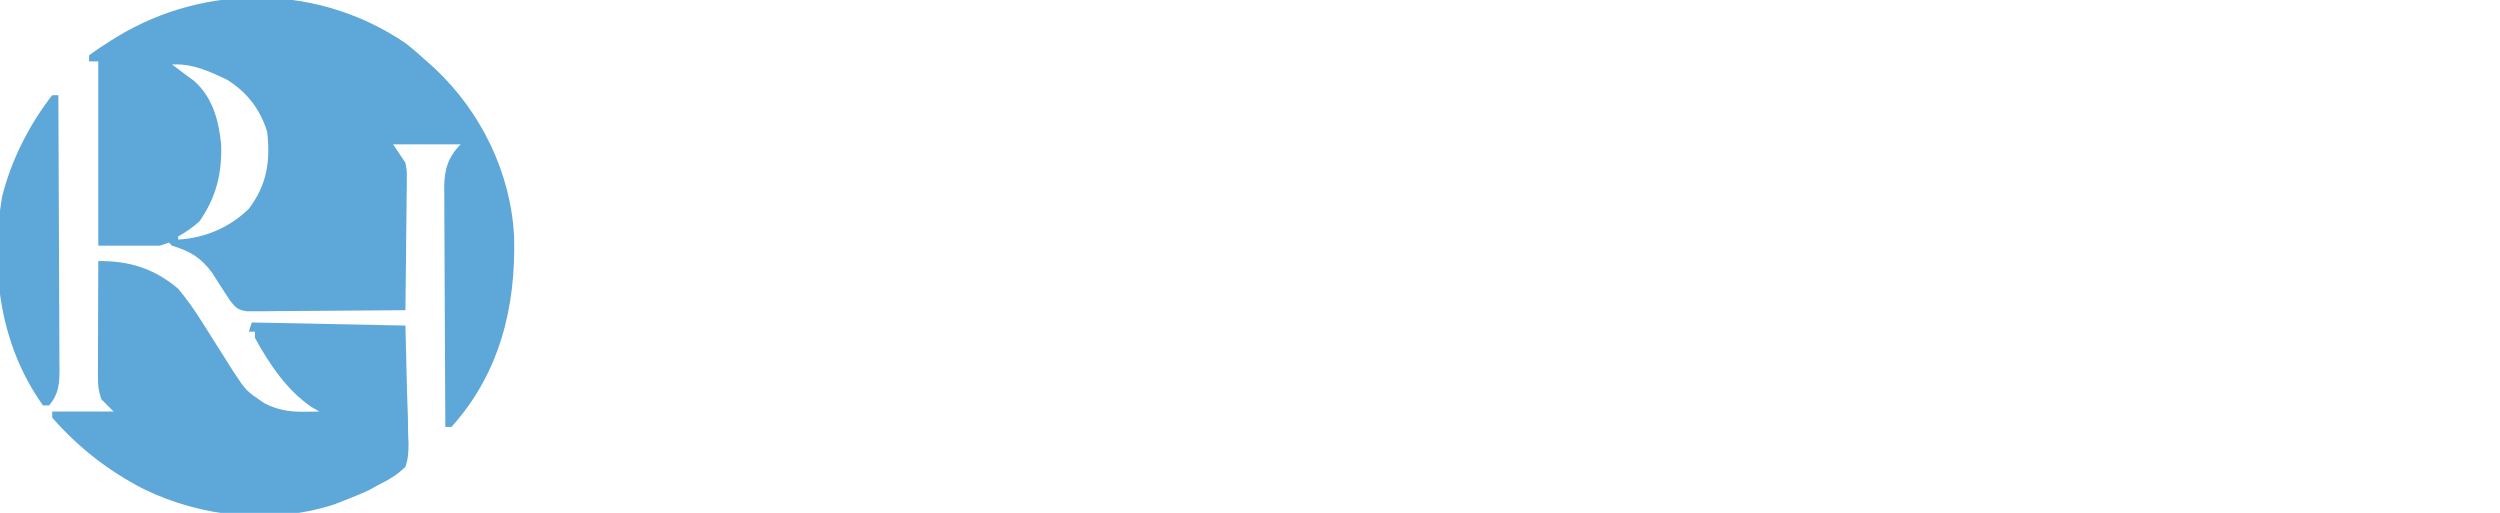 <?xml version="1.0" encoding="UTF-8"?>
<svg xmlns="http://www.w3.org/2000/svg" version="1.1" width="814" height="167">
  <path d="M0 0 C2.485 1.921 4.81 3.928 7.121 6.055 C7.95 6.792 8.779 7.529 9.633 8.289 C24.736 22.444 34.479 42.355 35.508 63.078 C36.14 85.95 30.833 107.646 15.121 125.055 C14.461 125.055 13.801 125.055 13.121 125.055 C13.052 114.206 12.998 103.358 12.966 92.509 C12.95 87.471 12.929 82.434 12.895 77.396 C12.862 72.533 12.844 67.67 12.836 62.807 C12.831 60.953 12.82 59.099 12.804 57.246 C12.782 54.646 12.779 52.047 12.781 49.447 C12.77 48.683 12.759 47.919 12.748 47.132 C12.781 41.35 13.993 37.183 18.121 33.055 C10.861 33.055 3.601 33.055 -3.879 33.055 C-2.559 35.035 -1.239 37.015 0.121 39.055 C0.602 41.598 0.602 41.598 0.575 44.142 C0.575 45.103 0.575 46.063 0.574 47.053 C0.554 48.072 0.533 49.091 0.512 50.141 C0.506 51.198 0.5 52.254 0.495 53.343 C0.472 56.706 0.422 60.067 0.371 63.43 C0.351 65.715 0.333 68 0.316 70.285 C0.272 75.875 0.206 81.465 0.121 87.055 C-7.514 87.131 -15.15 87.183 -22.785 87.219 C-25.384 87.235 -27.983 87.255 -30.581 87.281 C-34.312 87.317 -38.043 87.334 -41.773 87.348 C-42.939 87.363 -44.105 87.379 -45.306 87.395 C-46.387 87.395 -47.468 87.395 -48.581 87.395 C-49.534 87.402 -50.487 87.409 -51.468 87.415 C-54.342 86.985 -55.121 86.314 -56.879 84.055 C-58.893 81.059 -60.818 78.016 -62.746 74.965 C-66.417 69.956 -69.99 67.795 -75.879 66.055 C-76.374 65.56 -76.374 65.56 -76.879 65.055 C-78.364 65.55 -78.364 65.55 -79.879 66.055 C-86.479 66.055 -93.079 66.055 -99.879 66.055 C-99.879 46.255 -99.879 26.455 -99.879 6.055 C-100.869 6.055 -101.859 6.055 -102.879 6.055 C-102.879 5.395 -102.879 4.735 -102.879 4.055 C-100.557 2.359 -98.256 0.815 -95.816 -0.695 C-95.097 -1.142 -94.378 -1.589 -93.636 -2.049 C-64.676 -19.544 -28.112 -18.996 0 0 Z M-75.879 7.055 C-75.075 7.643 -75.075 7.643 -74.254 8.242 C-73.47 8.84 -72.686 9.438 -71.879 10.055 C-70.889 10.777 -69.899 11.498 -68.879 12.242 C-62.743 17.449 -60.616 25.281 -59.879 33.055 C-59.559 42.46 -61.47 50.265 -66.879 58.055 C-69.128 60.155 -71.197 61.499 -73.879 63.055 C-73.879 63.385 -73.879 63.715 -73.879 64.055 C-65.19 63.572 -57.186 60.176 -50.879 54.055 C-44.961 46.276 -43.809 38.627 -44.879 29.055 C-47.067 21.707 -51.406 16.122 -57.879 12.055 C-63.71 9.277 -69.316 6.653 -75.879 7.055 Z " fill="#5DA7D9" transform="translate(131.879,13.945)"></path>
  <path d="M0 0 C10.104 -0.084 18.179 2.396 26 9 C28.888 12.428 31.36 15.992 33.75 19.781 C34.441 20.871 35.132 21.96 35.844 23.082 C36.924 24.793 38.003 26.505 39.082 28.216 C40.136 29.885 41.193 31.552 42.25 33.219 C42.874 34.208 43.498 35.197 44.141 36.217 C48.138 42.26 48.138 42.26 54 46.25 C54.99 46.722 54.99 46.722 56 47.203 C59.844 48.735 63.112 49.117 67.25 49.062 C68.142 49.053 69.034 49.044 69.953 49.035 C70.966 49.018 70.966 49.018 72 49 C70.763 48.288 70.763 48.288 69.5 47.562 C61.43 42.132 55.602 33.413 51 25 C51 24.34 51 23.68 51 23 C50.34 23 49.68 23 49 23 C49.495 21.515 49.495 21.515 50 20 C74.75 20.495 74.75 20.495 100 21 C100.186 28.466 100.371 35.932 100.562 43.625 C100.685 47.145 100.685 47.145 100.811 50.737 C100.837 52.608 100.86 54.48 100.879 56.352 C100.925 57.314 100.971 58.277 101.018 59.268 C101.022 62.118 100.925 64.302 100 67 C97.304 69.659 94.379 71.334 91 73 C90.09 73.508 89.18 74.016 88.242 74.539 C85.524 75.786 82.79 76.922 80 78 C78.982 78.396 77.963 78.791 76.914 79.199 C56.562 85.836 33.678 83.463 14.688 74.188 C3.128 68.209 -6.384 60.756 -15 51 C-15 50.34 -15 49.68 -15 49 C-8.4 49 -1.8 49 5 49 C3.68 47.68 2.36 46.36 1 45 C0.081 42.244 -0.122 40.64 -0.114 37.804 C-0.113 36.963 -0.113 36.123 -0.113 35.257 C-0.108 34.353 -0.103 33.45 -0.098 32.52 C-0.096 31.592 -0.095 30.664 -0.093 29.707 C-0.088 26.742 -0.075 23.777 -0.062 20.812 C-0.057 18.803 -0.053 16.793 -0.049 14.783 C-0.038 9.855 -0.021 4.928 0 0 Z " fill="#5DA7D9" transform="translate(32,85)"></path>
  <path d="M0 0 C0.66 0 1.32 0 2 0 C2.069 12.43 2.123 24.861 2.155 37.291 C2.171 43.063 2.192 48.835 2.226 54.607 C2.259 60.177 2.277 65.746 2.285 71.316 C2.29 73.442 2.301 75.567 2.317 77.693 C2.339 80.668 2.342 83.644 2.341 86.62 C2.351 87.5 2.362 88.379 2.373 89.286 C2.35 93.972 2.148 97.243 -1 101 C-1.66 101 -2.32 101 -3 101 C-17.051 81.356 -20.203 56.82 -16.383 33.332 C-13.506 21.457 -7.527 9.622 0 0 Z " fill="#5DA7D9" transform="translate(17,31)"></path>
  <path d="" fill="#262626" transform="translate(0,0)"></path>
  <path d="" fill="#262626" transform="translate(0,0)"></path>
</svg>
